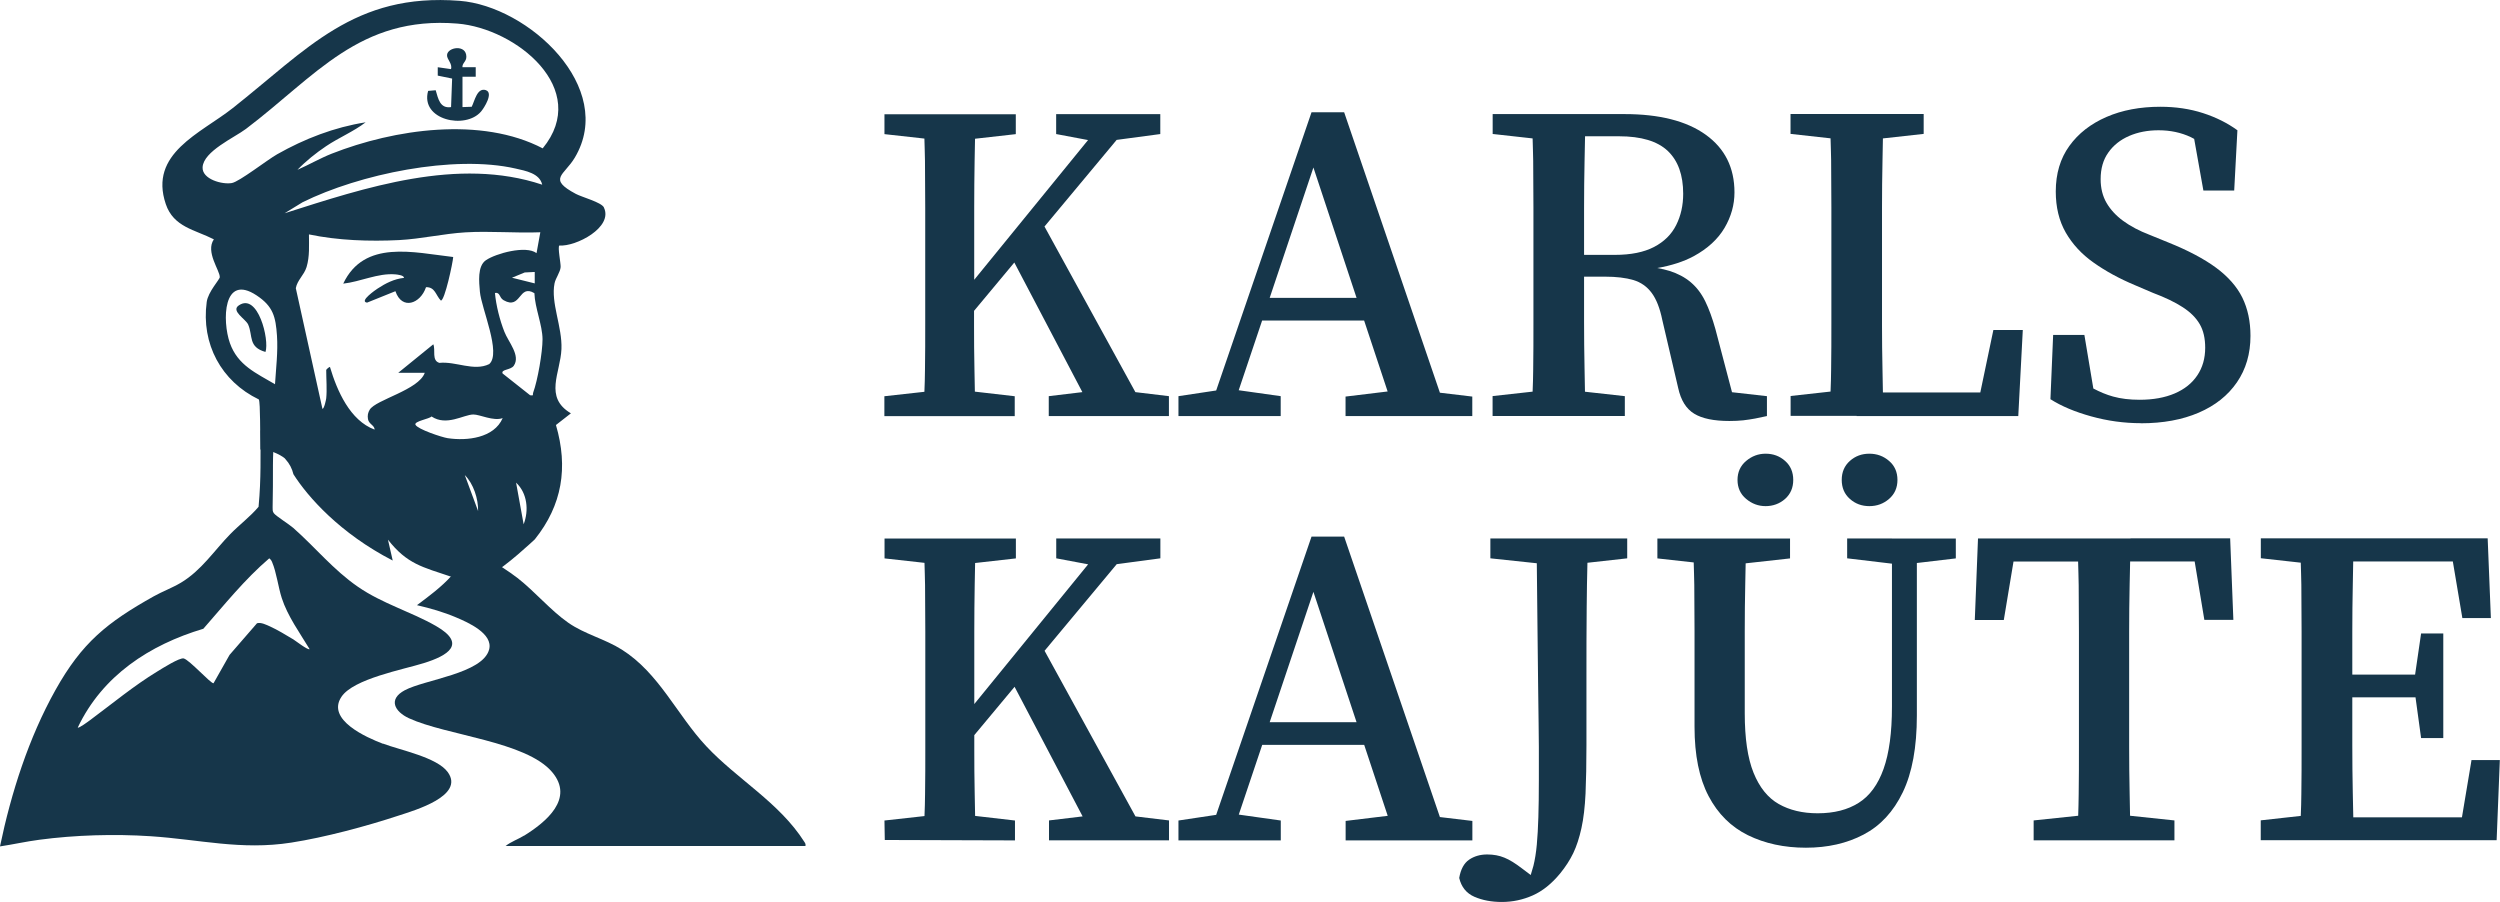 <svg xmlns="http://www.w3.org/2000/svg" id="Ebene_2" data-name="Ebene 2" viewBox="0 0 304.17 109.74"><defs><style>      .cls-1 {        fill: #16364a;      }    </style></defs><g id="Ebene_1-2" data-name="Ebene 1"><g><g><path class="cls-1" d="M127.62,50.62h14.6v-2.42l-4.08-.49-11.06-20.15,8.78-10.54,5.31-.71v-2.42h-12.67v2.42l3.88.73-13.85,17v-8.8c0-1.91.02-3.82.05-5.73.02-.89.03-1.75.05-2.63l4.96-.56v-2.42h-15.98v2.42l4.86.54c.02.9.06,1.8.07,2.71.02,1.91.03,3.82.03,5.73v14.02c0,1.93,0,3.83-.03,5.7,0,.88-.04,1.77-.07,2.65l-4.87.54v2.42h15.86v-2.42l-4.85-.56c-.02-.89-.04-1.79-.05-2.66-.04-1.85-.05-3.65-.05-5.4v-1.77l4.9-5.88,8.28,15.77-4.09.49v2.42Z"></path><path class="cls-1" d="M149.65,50.62h6.17v-2.42l-5.11-.72,2.85-8.48h12.41l2.86,8.63-5.12.62v2.37h15.42v-2.37l-3.94-.47-11.65-34.12h-3.97l-11.6,33.85-4.59.69v2.42h6.28ZM165.06,36.24h-10.58l5.32-15.86,5.25,15.86Z"></path><path class="cls-1" d="M197.69,50.62v-2.42l-4.85-.54c-.02-.92-.04-1.84-.05-2.76-.04-1.91-.06-3.85-.06-5.81v-5.43h2.53c1.4,0,2.55.14,3.47.41.92.28,1.66.8,2.23,1.57.57.77,1,1.87,1.29,3.3l1.93,8.26c.33,1.51.98,2.55,1.96,3.14.97.59,2.4.88,4.27.88.62,0,1.18-.03,1.68-.08.5-.06.98-.13,1.46-.22.48-.09.95-.19,1.43-.3v-2.42l-4.25-.48-2.02-7.68c-.37-1.32-.78-2.45-1.24-3.39-.46-.94-1.05-1.71-1.76-2.31-.72-.61-1.58-1.06-2.59-1.38-.46-.14-.96-.26-1.49-.35,1.73-.3,3.21-.78,4.44-1.44,1.69-.92,2.94-2.07,3.75-3.44.81-1.38,1.21-2.82,1.21-4.32,0-3.01-1.17-5.35-3.5-7.02-2.33-1.67-5.63-2.51-9.89-2.51h-16.03v2.42l4.86.54c.02.9.06,1.8.07,2.71.02,1.91.03,3.82.03,5.73v14.02c0,1.93,0,3.83-.03,5.7,0,.88-.04,1.77-.07,2.65l-4.87.54v2.42h16.09ZM196.97,16.58c2.72,0,4.7.6,5.95,1.79,1.25,1.19,1.87,2.93,1.87,5.21,0,1.4-.28,2.66-.85,3.8-.57,1.14-1.47,2.03-2.7,2.67-1.23.64-2.82.96-4.76.96h-3.75v-5.7c0-1.93.02-3.84.06-5.73.02-1,.04-2,.06-3h4.13Z"></path><path class="cls-1" d="M225.89,50.62h19.67l.55-10.47h-3.58l-1.59,7.6h-11.85c-.02-.91-.04-1.82-.05-2.73-.04-1.85-.06-3.66-.06-5.43v-14.32c0-1.91.02-3.82.06-5.73.02-.91.03-1.8.05-2.7l4.96-.55v-2.42h-16.2v2.42l4.87.54c.02.89.06,1.75.07,2.65.02,1.91.03,3.82.03,5.73v14.1c0,1.87,0,3.75-.03,5.62,0,.89-.04,1.81-.07,2.71l-4.86.54v2.42h8.04Z"></path><path class="cls-1" d="M260.49,51.5c2.68,0,5.02-.43,7.02-1.29,2-.86,3.55-2.09,4.65-3.69,1.1-1.6,1.65-3.48,1.65-5.65,0-1.76-.33-3.31-.99-4.66-.66-1.34-1.73-2.55-3.2-3.64-1.47-1.08-3.4-2.1-5.78-3.06l-2.31-.94c-1.25-.48-2.31-1.04-3.19-1.68s-1.56-1.38-2.04-2.2c-.48-.83-.72-1.79-.72-2.89,0-1.29.31-2.37.94-3.25.62-.88,1.47-1.55,2.53-2.01,1.06-.46,2.26-.69,3.58-.69,1.43,0,2.74.28,3.91.83.14.06.28.15.42.22l1.12,6.28h3.75l.39-7.33c-1.21-.88-2.61-1.58-4.19-2.09-1.58-.51-3.31-.77-5.18-.77-2.46,0-4.65.41-6.56,1.24-1.91.83-3.42,2-4.52,3.53-1.1,1.52-1.65,3.37-1.65,5.54,0,1.91.4,3.57,1.21,4.99.81,1.41,1.94,2.64,3.39,3.66,1.45,1.03,3.13,1.95,5.04,2.75l2.2.94c1.47.55,2.67,1.13,3.61,1.74.94.61,1.62,1.29,2.07,2.07s.66,1.73.66,2.86c0,1.29-.32,2.41-.96,3.36-.64.96-1.56,1.69-2.75,2.2-1.19.51-2.62.77-4.27.77-1.21,0-2.29-.13-3.22-.39-.81-.22-1.61-.56-2.41-.98l-1.09-6.52h-3.8l-.33,7.82c1.32.84,2.97,1.54,4.96,2.09,1.98.55,4,.83,6.06.83Z"></path></g><path class="cls-1" d="M123.49,102.25v-2.42l-4.85-.56c-.02-.89-.04-1.79-.05-2.66-.04-1.85-.05-3.65-.05-5.4v-1.77l4.9-5.88,8.28,15.77-4.09.49v2.42h14.6v-2.42l-4.08-.49-11.06-20.15,8.78-10.54,5.31-.71v-2.42h-12.67v2.42l3.88.73-13.85,17v-8.8c0-1.91.02-3.82.05-5.73.02-.89.03-1.75.05-2.63l4.96-.56v-2.42h-15.98v2.42l4.86.54c.02.9.06,1.8.07,2.71.02,1.91.03,3.82.03,5.73v14.02c0,1.93,0,3.83-.03,5.7,0,.88-.04,1.77-.07,2.65l-4.87.54.04,2.37"></path><path class="cls-1" d="M179.13,99.88l-3.94-.47-11.65-34.12h-3.97l-11.6,33.85-4.59.69v2.42h12.45v-2.42l-5.11-.72,2.85-8.48h12.41l2.86,8.63-5.12.62v2.37h15.42v-2.37ZM154.48,87.87l5.32-15.86,5.25,15.86h-10.58Z"></path><path class="cls-1" d="M186.95,65.51h-5.62v2.42l5.65.6c.03,2.89.06,5.42.08,7.58.04,2.88.06,5.29.08,7.22.02,1.93.04,3.48.06,4.66.02,1.18.03,2.14.03,2.89v4.05c0,1.73-.02,3.22-.06,4.49-.04,1.27-.1,2.39-.19,3.36-.09.97-.23,1.83-.41,2.56-.1.38-.21.75-.33,1.12l-1.05-.79c-.81-.62-1.52-1.07-2.15-1.32-.62-.26-1.32-.39-2.09-.39-.85,0-1.58.21-2.2.63s-1.03,1.17-1.21,2.23c.26,1.1.87,1.86,1.85,2.29.97.42,2.08.63,3.33.63,1.32,0,2.58-.27,3.77-.8,1.19-.53,2.3-1.42,3.33-2.67.66-.81,1.19-1.63,1.6-2.48.4-.84.73-1.85.99-3.03.26-1.17.42-2.58.5-4.21.07-1.63.11-3.59.11-5.87v-8.21c0-2.9,0-5.76.03-8.59.01-1.83.05-3.61.09-5.41l4.84-.54v-2.42h-11.02Z"></path><path class="cls-1" d="M230.19,65.51h-5.45v2.42l5.45.65v17.42c0,3.12-.34,5.64-1.02,7.55-.68,1.91-1.69,3.29-3.03,4.13-1.34.85-3,1.27-4.99,1.27-1.84,0-3.42-.38-4.74-1.13-1.32-.75-2.34-2.02-3.06-3.8-.72-1.78-1.07-4.2-1.07-7.24v-10.05c0-1.89.02-3.77.06-5.65.02-.85.03-1.69.05-2.54l5.4-.6v-2.42h-16.14v2.42l4.42.49c.02.91.06,1.82.07,2.73.02,1.89.03,3.77.03,5.65v11.62c0,3.45.57,6.26,1.71,8.43,1.14,2.17,2.74,3.75,4.79,4.76,2.06,1.01,4.41,1.52,7.05,1.52s4.99-.53,7.02-1.6c2.04-1.07,3.63-2.78,4.77-5.15,1.14-2.37,1.71-5.48,1.71-9.34v-18.55l4.74-.56v-2.42h-7.77Z"></path><path class="cls-1" d="M214.82,55.2c-.88,0-1.67.29-2.37.88-.7.59-1.05,1.36-1.05,2.31s.35,1.73,1.05,2.31c.7.59,1.49.88,2.37.88s1.71-.29,2.37-.88c.66-.59.99-1.36.99-2.31s-.33-1.73-.99-2.31c-.66-.59-1.45-.88-2.37-.88Z"></path><path class="cls-1" d="M227.44,55.2c-.92,0-1.71.29-2.37.88-.66.59-.99,1.36-.99,2.31s.33,1.73.99,2.31c.66.59,1.45.88,2.37.88s1.72-.29,2.4-.88c.68-.59,1.02-1.36,1.02-2.31s-.34-1.73-1.02-2.31c-.68-.59-1.48-.88-2.4-.88Z"></path><path class="cls-1" d="M259.22,65.51h-18.56l-.39,9.92h3.53l1.18-7.11h7.86c.02.95.06,1.9.07,2.86.02,1.91.03,3.82.03,5.73v14.02c0,1.93,0,3.83-.03,5.7,0,.87-.04,1.75-.06,2.62l-5.42.57v2.42h17.13v-2.42l-5.4-.57c-.02-.9-.04-1.81-.05-2.71-.04-1.89-.06-3.79-.06-5.7v-13.99c0-1.91.02-3.82.06-5.73.02-.95.04-1.87.06-2.81h7.85l1.18,7.11h3.53l-.39-9.92h-12.12Z"></path><path class="cls-1" d="M300.7,92.5l-1.16,6.94h-13.22c-.02-.97-.04-1.95-.06-2.92-.04-1.91-.06-3.86-.06-5.84v-5.84h7.69l.68,4.96h2.7v-12.73h-2.7l-.73,5.01h-7.64v-5.23c0-1.91.02-3.82.06-5.73.02-.95.04-1.87.05-2.81h12.12l1.16,6.89h3.47l-.39-9.7h-27.6v2.42l4.86.54c.02.9.06,1.8.07,2.71.02,1.91.03,3.82.03,5.73v14.02c0,1.93,0,3.83-.03,5.7,0,.88-.04,1.77-.07,2.65l-4.87.54v2.42h28.7l.39-9.75h-3.47Z"></path></g><g><g><path class="cls-1" d="M73.48,25.24c-.31-.63-2.67-1.25-3.42-1.65-3.47-1.85-1.42-2.23-.12-4.42C75,10.66,64.31.75,55.92.1c-12.83-1-18.56,5.92-27.6,13.05-3.92,3.09-10.24,5.5-8.15,11.68.95,2.81,3.54,3.11,5.85,4.29-1.05,1.52.74,3.79.72,4.6,0,.28-1.42,1.77-1.59,3.02-.69,5.09,1.77,9.66,6.34,11.86.2.4.14,4.33.2,6.09.08,0,.07,0,.15,0,1.18,0,2.81.94,2.91,1.2.47.51.79,1.14.95,1.81,1.75,2.76,5.67,7.2,12.08,10.5l-.58-2.54c2.32,2.97,4.2,3.33,7.7,4.51,0,0,3.38.28,4.88-.36,1.55-.67,5.29-4.19,5.29-4.19,3.33-4.16,4.08-8.73,2.57-13.91l1.82-1.42c-3.31-1.97-1.27-4.91-1.15-7.83.11-2.69-1.32-5.62-.84-7.99.13-.64.7-1.36.74-1.98.03-.44-.38-2.41-.16-2.62,1.99.17,6.6-2.21,5.42-4.63ZM33.46,46.75c-2.3-1.36-4.53-2.3-5.49-5.01-.95-2.7-.85-8.52,3.25-5.8,2.02,1.34,2.32,2.6,2.48,4.91.13,1.97-.12,3.94-.24,5.89ZM34.59,25.97l2.22-1.36c6.89-3.42,18.41-5.82,25.93-4.1,1.18.27,2.92.57,3.23,1.96-10.25-3.42-21.52.35-31.38,3.49ZM44.99,49.83c-.23.39-.29.71-.22,1.16.11.63.8.74.81,1.28-2.99-1.1-4.57-4.72-5.43-7.61-.07-.07-.46.3-.46.35,0,1.1.11,2.4,0,3.46-.01.11-.24,1.28-.46,1.27l-3.24-14.68c.19-1,1-1.57,1.31-2.57.39-1.29.29-2.65.29-3.97,3.53.74,7.36.87,10.97.69,2.68-.14,5.4-.78,8.07-.94,2.98-.18,6.11.11,9.11-.01l-.46,2.54c-1.28-.98-4.96.04-6.16.86-1.06.73-.83,2.67-.73,3.85.18,2.01,2.64,7.49,1.13,8.79-1.86.91-4.06-.36-6.06-.15-.97-.28-.44-1.58-.74-2.26l-4.27,3.47h3.23c-.73,2.09-5.97,3.27-6.7,4.49ZM65.06,33.09v1.39s-2.77-.69-2.77-.69l1.55-.64,1.21-.06ZM56.55,57.8c1.07,1.07,1.65,2.91,1.62,4.38l-1.62-4.38ZM54.46,53.31c-.7-.11-3.64-1.08-3.91-1.63-.21-.43,1.73-.72,1.95-1.01,1.83,1.22,3.89-.22,5.08-.24.8-.01,2.45.85,3.58.44-1.05,2.43-4.35,2.8-6.7,2.44ZM63.71,63.79l-.92-5.07c1.38,1.29,1.57,3.4.92,5.07ZM64.87,47.78c-.09.25.12.39-.37.31l-3.35-2.65c-.22-.52.99-.4,1.36-.94.86-1.24-.66-2.89-1.14-4.13-.56-1.41-1.02-3.23-1.15-4.73.67-.1.48.56,1.06.89,2.14,1.22,1.81-2.03,3.74-.86.06,1.78.98,3.88.99,5.61,0,1.56-.59,5.01-1.14,6.49ZM66.05,18.06c-7.49-3.92-18.08-2.36-25.7.64-1.41.56-2.77,1.35-4.16,1.96,1.02-1.06,2.26-2.05,3.48-2.87,1.56-1.05,3.33-1.77,4.82-2.91-3.81.6-7.43,2-10.77,3.89-1.2.68-4.59,3.33-5.51,3.5-1.16.21-3.65-.46-3.56-1.93.12-1.94,3.86-3.59,5.28-4.66,8.46-6.4,13.81-13.78,25.73-12.81,7.11.58,16.29,7.96,10.37,15.18Z"></path><path class="cls-1" d="M59.13,10.97c-1.09-.36-1.38,1.33-1.74,2.02l-1.12.04v-3.69s1.61,0,1.61,0v-1.16s-1.62,0-1.62,0c-.02-.53.48-.67.48-1.27.01-1.54-2.28-1.19-2.35-.22-.04.54.69,1.05.48,1.72l-1.61-.23v1.02s1.75.36,1.75.36l-.13,3.47c-1.36.21-1.57-1.05-1.87-2.05l-.92.08c-.99,3.54,4.55,4.74,6.44,2.51.37-.43,1.55-2.28.58-2.6Z"></path><path class="cls-1" d="M51.82,34.94c1.13-.03,1.18.97,1.82,1.63.47.02,1.46-4.63,1.5-5.3-4.81-.55-10.83-2.15-13.38,3.24,2.08-.23,4.22-1.3,6.32-1.13.22.02,1.09.1,1.07.43-1.18.12-2.24.66-3.21,1.3-.17.11-2.31,1.57-1.28,1.71l3.45-1.39c.8,2.34,3.04,1.53,3.72-.48Z"></path><path class="cls-1" d="M29.05,37.16c-.99.68.85,1.65,1.15,2.34.59,1.38-.02,2.72,2.1,3.32.5-1.48-.92-7.26-3.25-5.66Z"></path></g><g><path class="cls-1" d="M63.77,101.66c-.71.44-1.6.75-2.26,1.27h36.49c.04-.22-.02-.32-.13-.49-3.05-4.81-8.18-7.62-11.96-11.67-3.55-3.8-5.72-8.87-10.25-11.73-2.09-1.32-4.51-1.87-6.53-3.28-2.17-1.52-4.05-3.79-6.17-5.44-1.1-.86-2.31-1.54-3.42-2.39-.3.23-.63.4-.99.52-.47.25-.98.37-1.52.38-.5.35-1.07.6-1.66.73-.13.19-.37.43-.42.48-1.24,1.38-2.75,2.49-4.22,3.59,1.63.38,3.25.84,4.79,1.5,1.4.59,4.51,1.96,3.99,3.9-.78,2.92-7.83,3.65-10.26,4.95-2.06,1.1-1.24,2.6.51,3.41,4.56,2.1,14.23,2.8,17.41,6.54,2.75,3.24-.74,6.09-3.41,7.75Z"></path><path class="cls-1" d="M46.59,90.49c-1.97-.75-6.93-2.92-5.04-5.72,1.47-2.19,7.53-3.31,10.01-4.09,2.93-.91,5.29-2.33,1.48-4.52-3.04-1.74-6.51-2.71-9.48-4.76-3.01-2.07-5.22-4.83-7.89-7.18-.49-.43-2.11-1.44-2.36-1.79-.16-.23-.14-.44-.14-.7.02-1.66.06-3.43.04-5.17.02-1.31,0-1.95.25-2.82,0-.03.02-.06.03-.09-.49-.56-1.04-1.08-1.6-1.56-.03-.02-.14.32-.17.3-.06,3.21.08,5.63-.26,9.27-1.02,1.21-2.34,2.19-3.45,3.33-1.97,2.02-3.5,4.41-5.99,5.9-1.03.62-2.26,1.07-3.31,1.66-5.69,3.19-8.73,5.63-11.96,11.4-3.26,5.83-5.39,12.5-6.75,19.03,1.6-.24,3.18-.6,4.79-.81,4.35-.58,9.14-.72,13.53-.43,5.94.39,11.03,1.73,17.1.78,4.12-.64,9.17-2,13.14-3.31,1.89-.62,8.03-2.39,5.91-5.28-1.32-1.8-5.77-2.66-7.88-3.46ZM35.63,77.76c-.81-.49-1.91-1.15-2.75-1.53-.45-.2-1.13-.55-1.61-.4l-3.34,3.85-1.95,3.45c-.32.07-2.92-2.84-3.63-3.02-.5-.12-2.63,1.23-3.2,1.58-2.89,1.76-5.47,3.91-8.18,5.92-.19.14-1.38,1.03-1.51.91,3-6.32,8.73-10.06,15.28-12.02,2.58-2.94,5.03-6.01,8.02-8.57.17.13.27.27.35.47.53,1.24.74,3.03,1.17,4.36.71,2.2,2.2,4.25,3.39,6.22-.2.16-1.72-1.03-2.03-1.22Z"></path></g></g></g></svg>